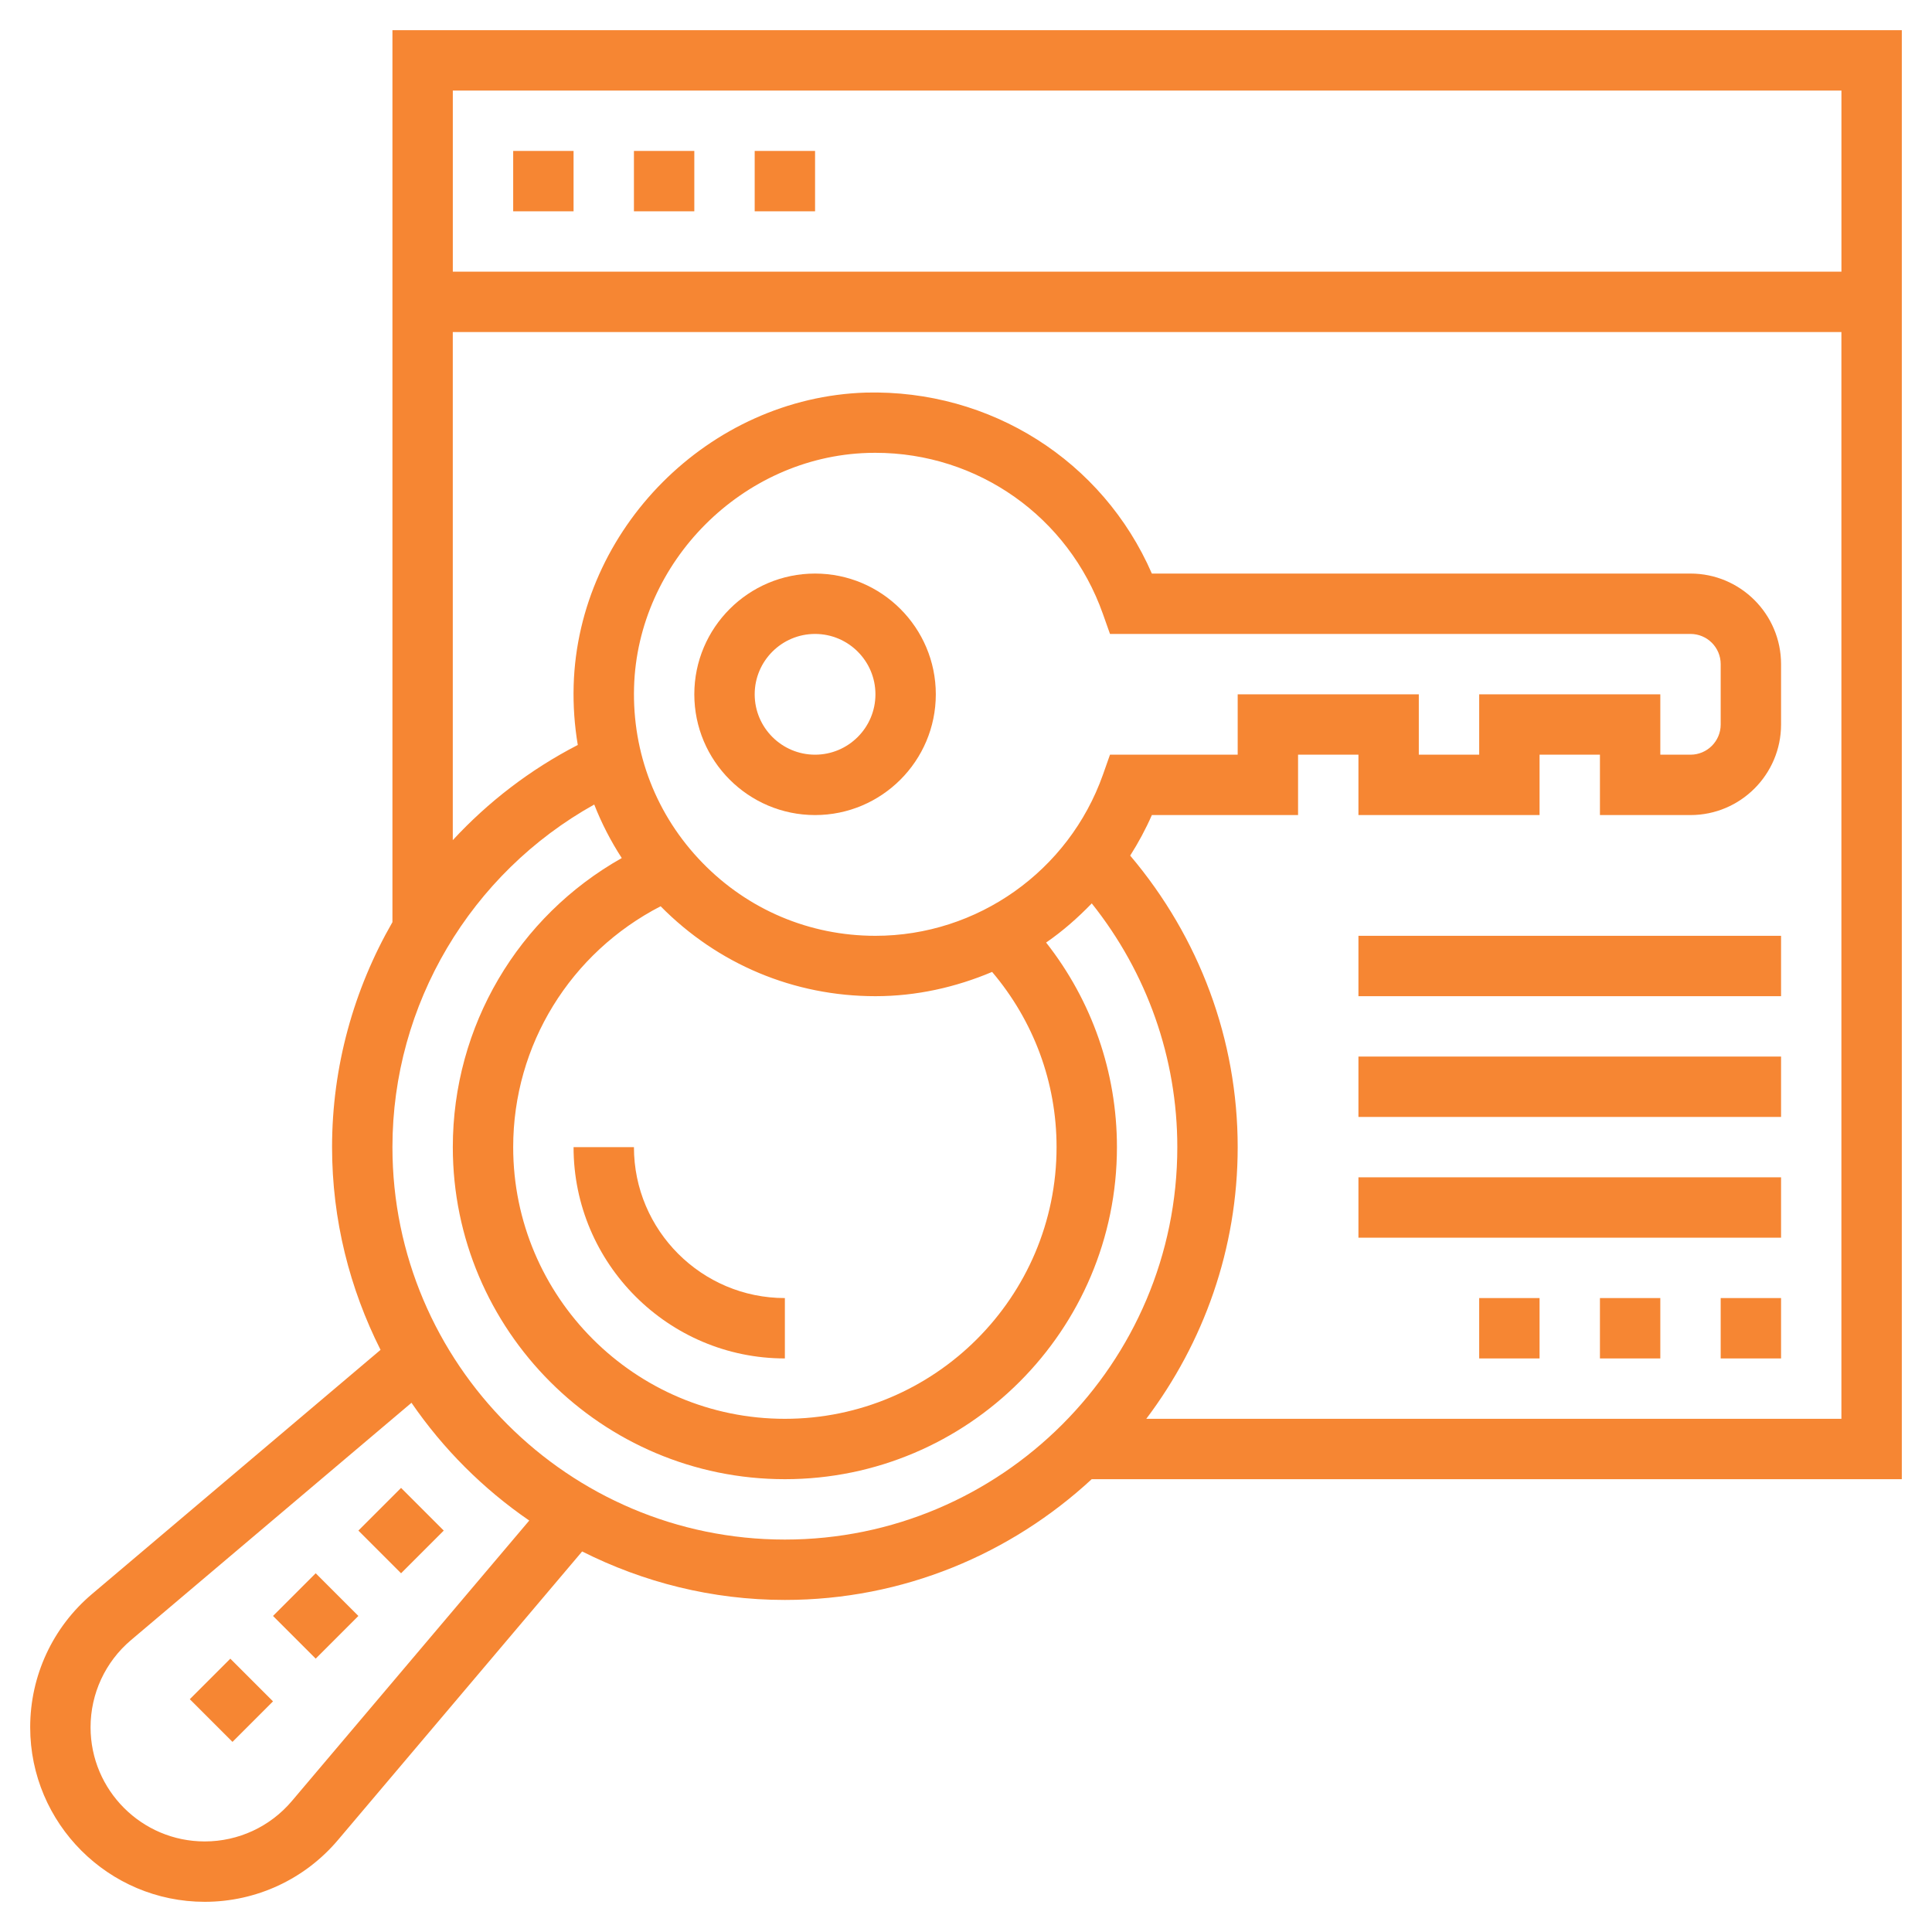 <?xml version="1.0"?>
<svg xmlns="http://www.w3.org/2000/svg" id="Layer_5" enable-background="new 0 0 64 64" height="512px" viewBox="0 0 64 64" width="512px"><g><path d="m63 1h-50v29.547c-1.281 2.228-2 4.785-2 7.453 0 2.416.587 4.692 1.606 6.716l-9.558 8.088c-1.302 1.1-2.048 2.709-2.048 4.414 0 3.188 2.594 5.782 5.782 5.782 1.705 0 3.313-.746 4.414-2.048l8.088-9.558c2.024 1.019 4.3 1.606 6.716 1.606 3.923 0 7.488-1.526 10.164-4h26.836zm-2 2v6h-46v-6zm-51.331 56.661c-.72.851-1.772 1.339-2.887 1.339-2.086 0-3.782-1.696-3.782-3.782 0-1.115.488-2.167 1.339-2.887l9.292-7.862c1.049 1.528 2.373 2.852 3.901 3.901zm16.331-8.661c-7.168 0-13-5.832-13-13 0-4.731 2.592-9.067 6.685-11.349.242.618.547 1.211.912 1.773-3.434 1.935-5.597 5.567-5.597 9.576 0 6.065 4.935 11 11 11s11-4.935 11-11c0-2.484-.829-4.847-2.346-6.777.548-.377 1.048-.817 1.512-1.297 1.831 2.298 2.834 5.124 2.834 8.074 0 7.168-5.832 13-13 13zm23-28v2h-2v-2h-6v2h-4.23l-.235.666c-1.131 3.19-4.158 5.334-7.535 5.334-2.18 0-4.218-.861-5.737-2.425s-2.321-3.627-2.259-5.811c.118-4.15 3.591-7.631 7.74-7.76v-.001c.085-.001.17-.003.254-.003 3.39 0 6.397 2.117 7.536 5.334l.236.666h19.23c.552 0 1 .448 1 1v2c0 .552-.448 1-1 1h-1v-2zm-27.116 7.021c1.894 1.92 4.417 2.979 7.116 2.979 1.358 0 2.662-.296 3.865-.804 1.377 1.625 2.135 3.658 2.135 5.804 0 4.963-4.037 9-9 9s-9-4.037-9-9c0-3.393 1.904-6.442 4.884-7.979zm16.088 16.979c1.892-2.51 3.028-5.621 3.028-9 0-3.555-1.268-6.948-3.561-9.657.27-.426.512-.873.718-1.343h4.843v-2h2v2h6v-2h2v2h3c1.654 0 3-1.346 3-3v-2c0-1.654-1.346-3-3-3h-17.843c-1.628-3.739-5.345-6.1-9.476-5.995-5.188.162-9.529 4.515-9.678 9.703-.019.668.029 1.327.137 1.97-1.577.813-2.97 1.886-4.141 3.153v-16.831h46v36z" data-original="#000000" class="active-path" data-old_color="#000000" fill="#F68633"/><path d="m17 5h2v2h-2z" data-original="#000000" class="active-path" data-old_color="#000000" fill="#F68633"/><path d="m21 5h2v2h-2z" data-original="#000000" class="active-path" data-old_color="#000000" fill="#F68633"/><path d="m25 5h2v2h-2z" data-original="#000000" class="active-path" data-old_color="#000000" fill="#F68633"/><path d="m27 19c-2.206 0-4 1.794-4 4s1.794 4 4 4 4-1.794 4-4-1.794-4-4-4zm0 6c-1.103 0-2-.897-2-2s.897-2 2-2 2 .897 2 2-.897 2-2 2z" data-original="#000000" class="active-path" data-old_color="#000000" fill="#F68633"/><path d="m49 43h2v2h-2z" data-original="#000000" class="active-path" data-old_color="#000000" fill="#F68633"/><path d="m57 43h2v2h-2z" data-original="#000000" class="active-path" data-old_color="#000000" fill="#F68633"/><path d="m53 43h2v2h-2z" data-original="#000000" class="active-path" data-old_color="#000000" fill="#F68633"/><path d="m45 39h14v2h-14z" data-original="#000000" class="active-path" data-old_color="#000000" fill="#F68633"/><path d="m45 35h14v2h-14z" data-original="#000000" class="active-path" data-old_color="#000000" fill="#F68633"/><path d="m45 31h14v2h-14z" data-original="#000000" class="active-path" data-old_color="#000000" fill="#F68633"/><path d="m26 45v-2c-2.757 0-5-2.243-5-5h-2c0 3.859 3.141 7 7 7z" data-original="#000000" class="active-path" data-old_color="#000000" fill="#F68633"/><path d="m6.722 55.329h1.899v2h-1.899z" transform="matrix(.707 -.707 .707 .707 -37.583 21.923)" data-original="#000000" class="active-path" data-old_color="#000000" fill="#F68633"/><path d="m9.465 52.535h2v2h-2z" transform="matrix(.707 -.707 .707 .707 -34.79 23.08)" data-original="#000000" class="active-path" data-old_color="#000000" fill="#F68633"/><path d="m12.293 49.707h2v2h-2z" transform="matrix(.707 -.707 .707 .707 -31.962 24.251)" data-original="#000000" class="active-path" data-old_color="#000000" fill="#F68633"/></g> </svg>
